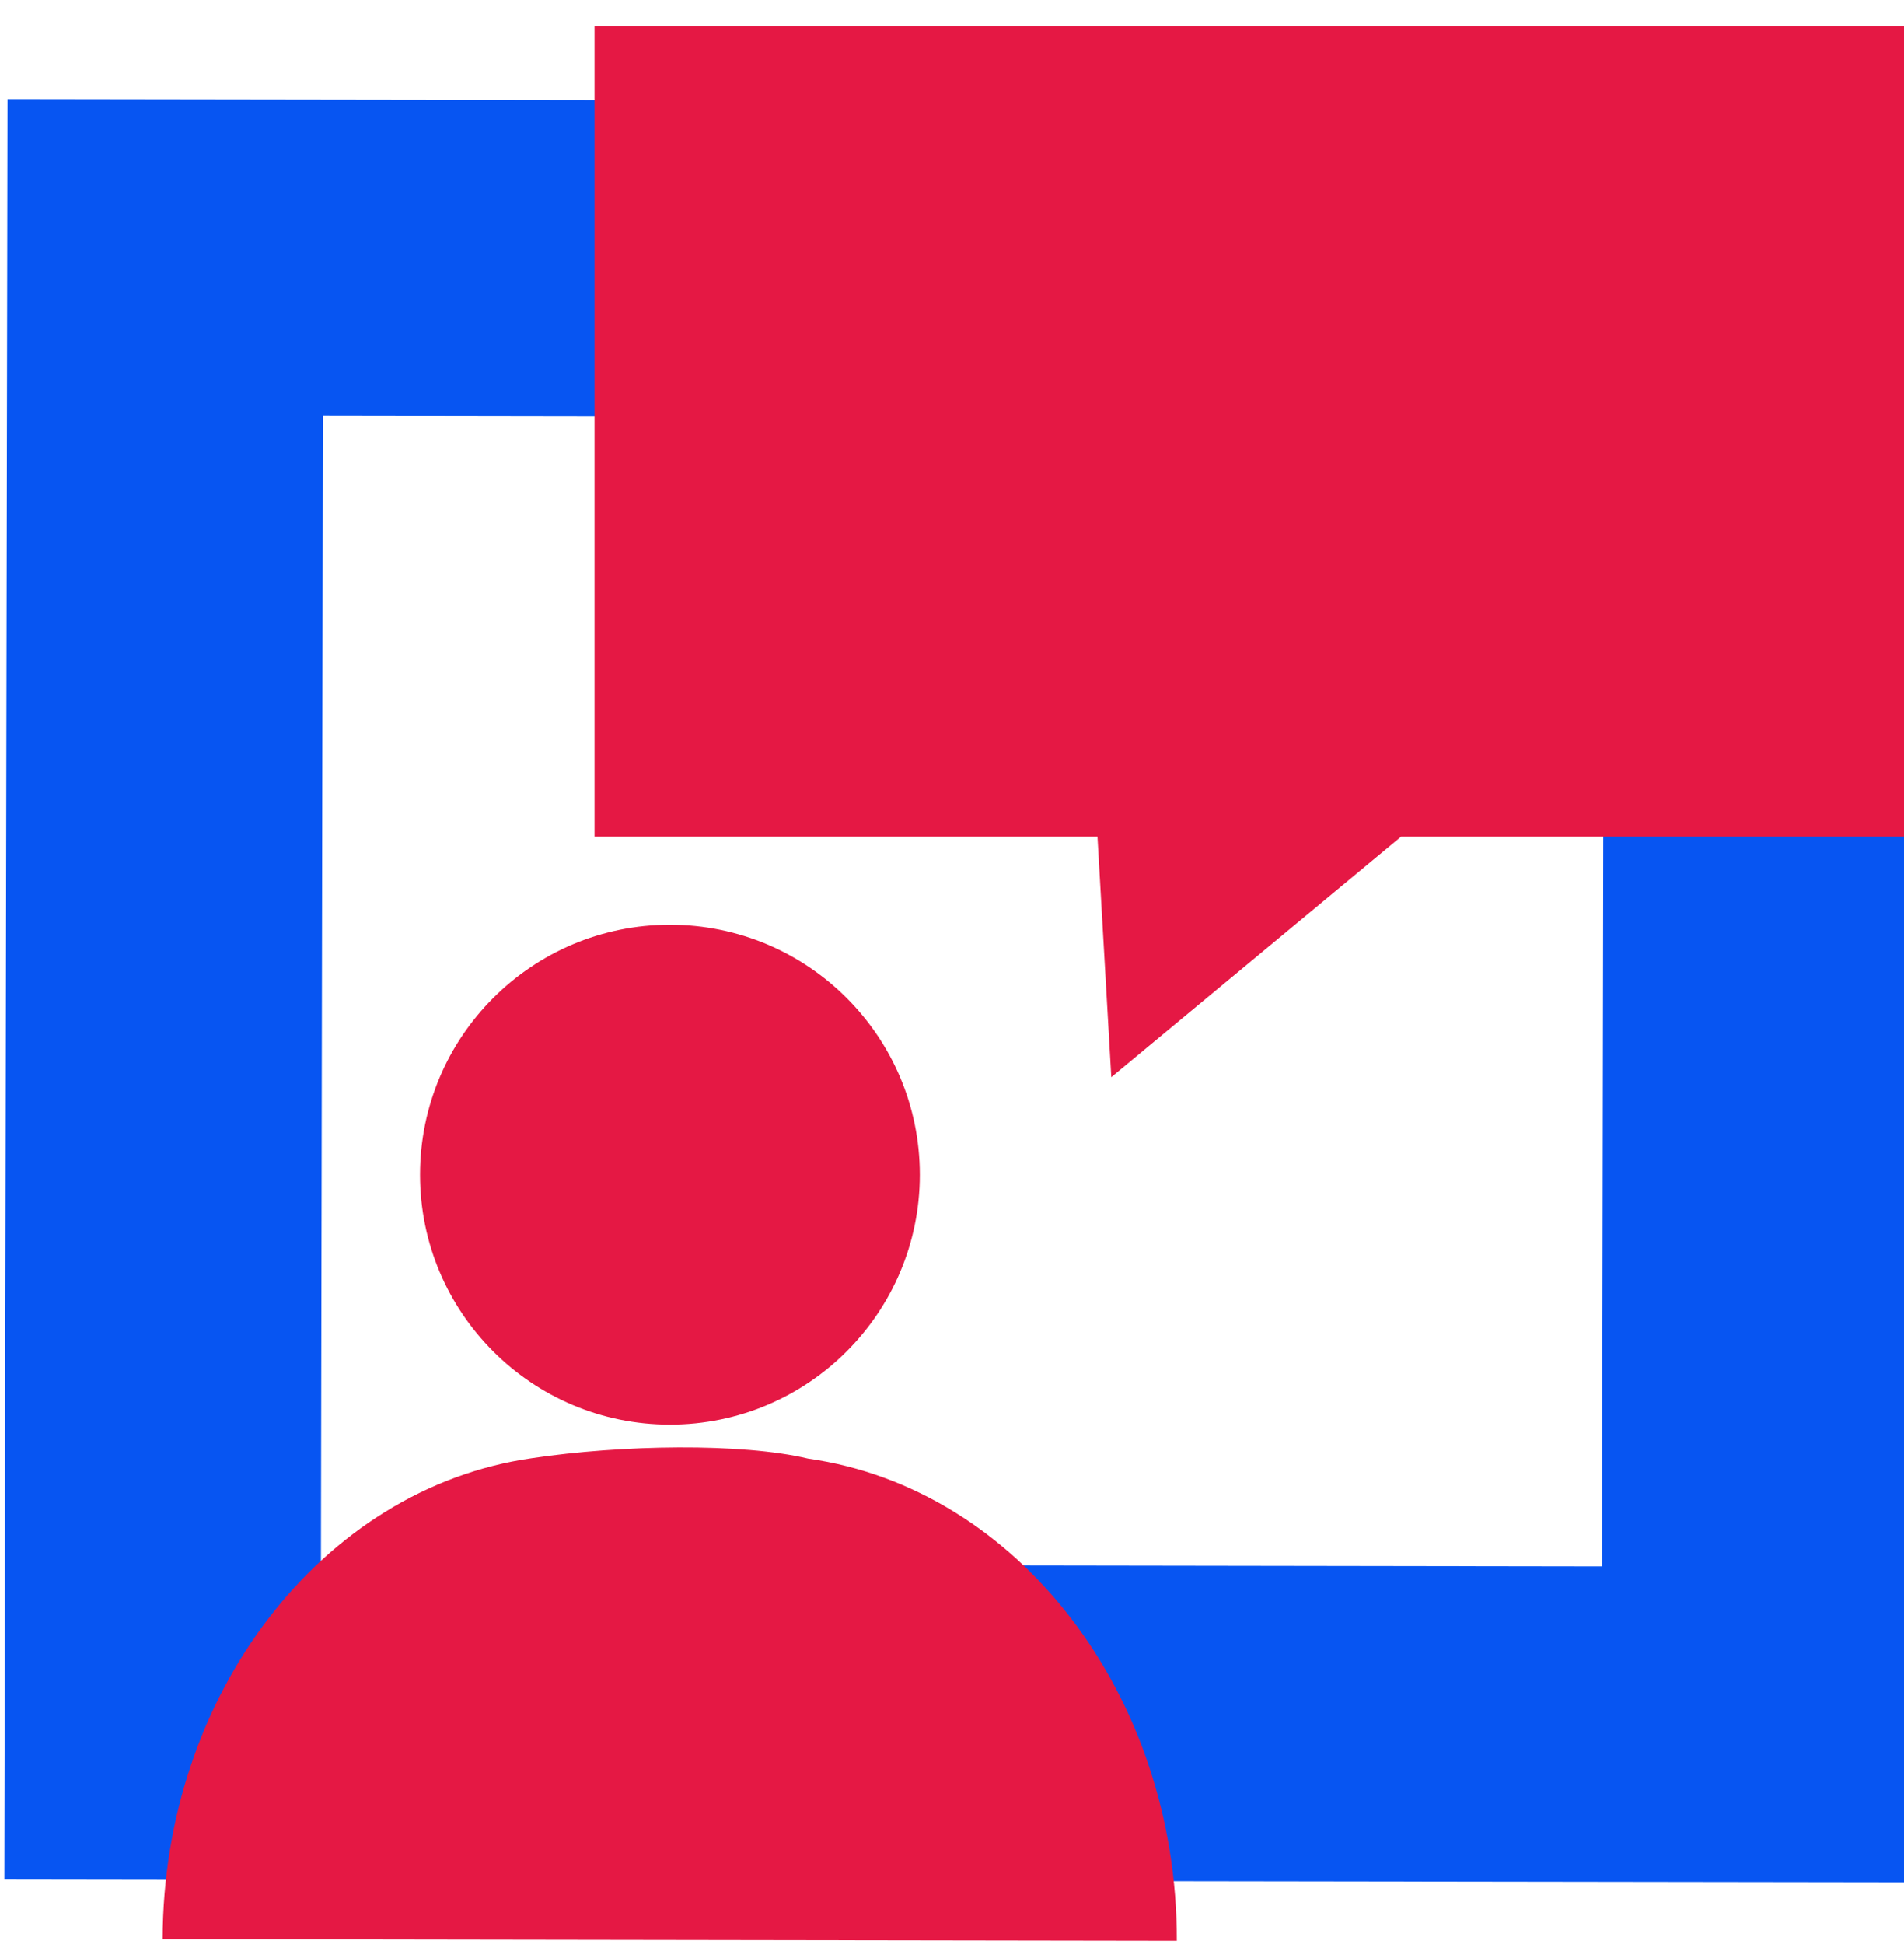 <svg xmlns="http://www.w3.org/2000/svg" xmlns:xlink="http://www.w3.org/1999/xlink" id="Calque_1" x="0px" y="0px" viewBox="0 0 482.3 492.3" style="enable-background:new 0 0 482.3 492.3;" xml:space="preserve"> <style type="text/css"> .st0{fill:#0755F2;} .st1{fill-rule:evenodd;clip-rule:evenodd;fill:#E51844;} .st2{fill:#E51844;} </style> <g> <g> <path class="st0" d="M485.6,476.7L1.1,476L1.9,25.1l484.5,0.7L485.6,476.7z M81.3,396.2l324.5,0.5l0.5-290.9l-324.5-0.5 L81.3,396.2z"></path> </g> </g> <g> <path class="st1" d="M289.3,575.5 M204.7,369.4c53.4,7.6,93.5,60.1,93.4,122.1l-256.9-0.4c0.1-61.9,40.3-114.2,93.5-121.8 C157.3,365.9,188,365.4,204.7,369.4z"></path> </g> <circle class="st1" cx="169.7" cy="297.5" r="63.3"></circle> <polygon class="st2" points="281.5,272.8 354.9,211.9 482.3,211.9 482.3,6.6 150.6,6.6 150.6,211.9 278,211.9 "></polygon> </svg>